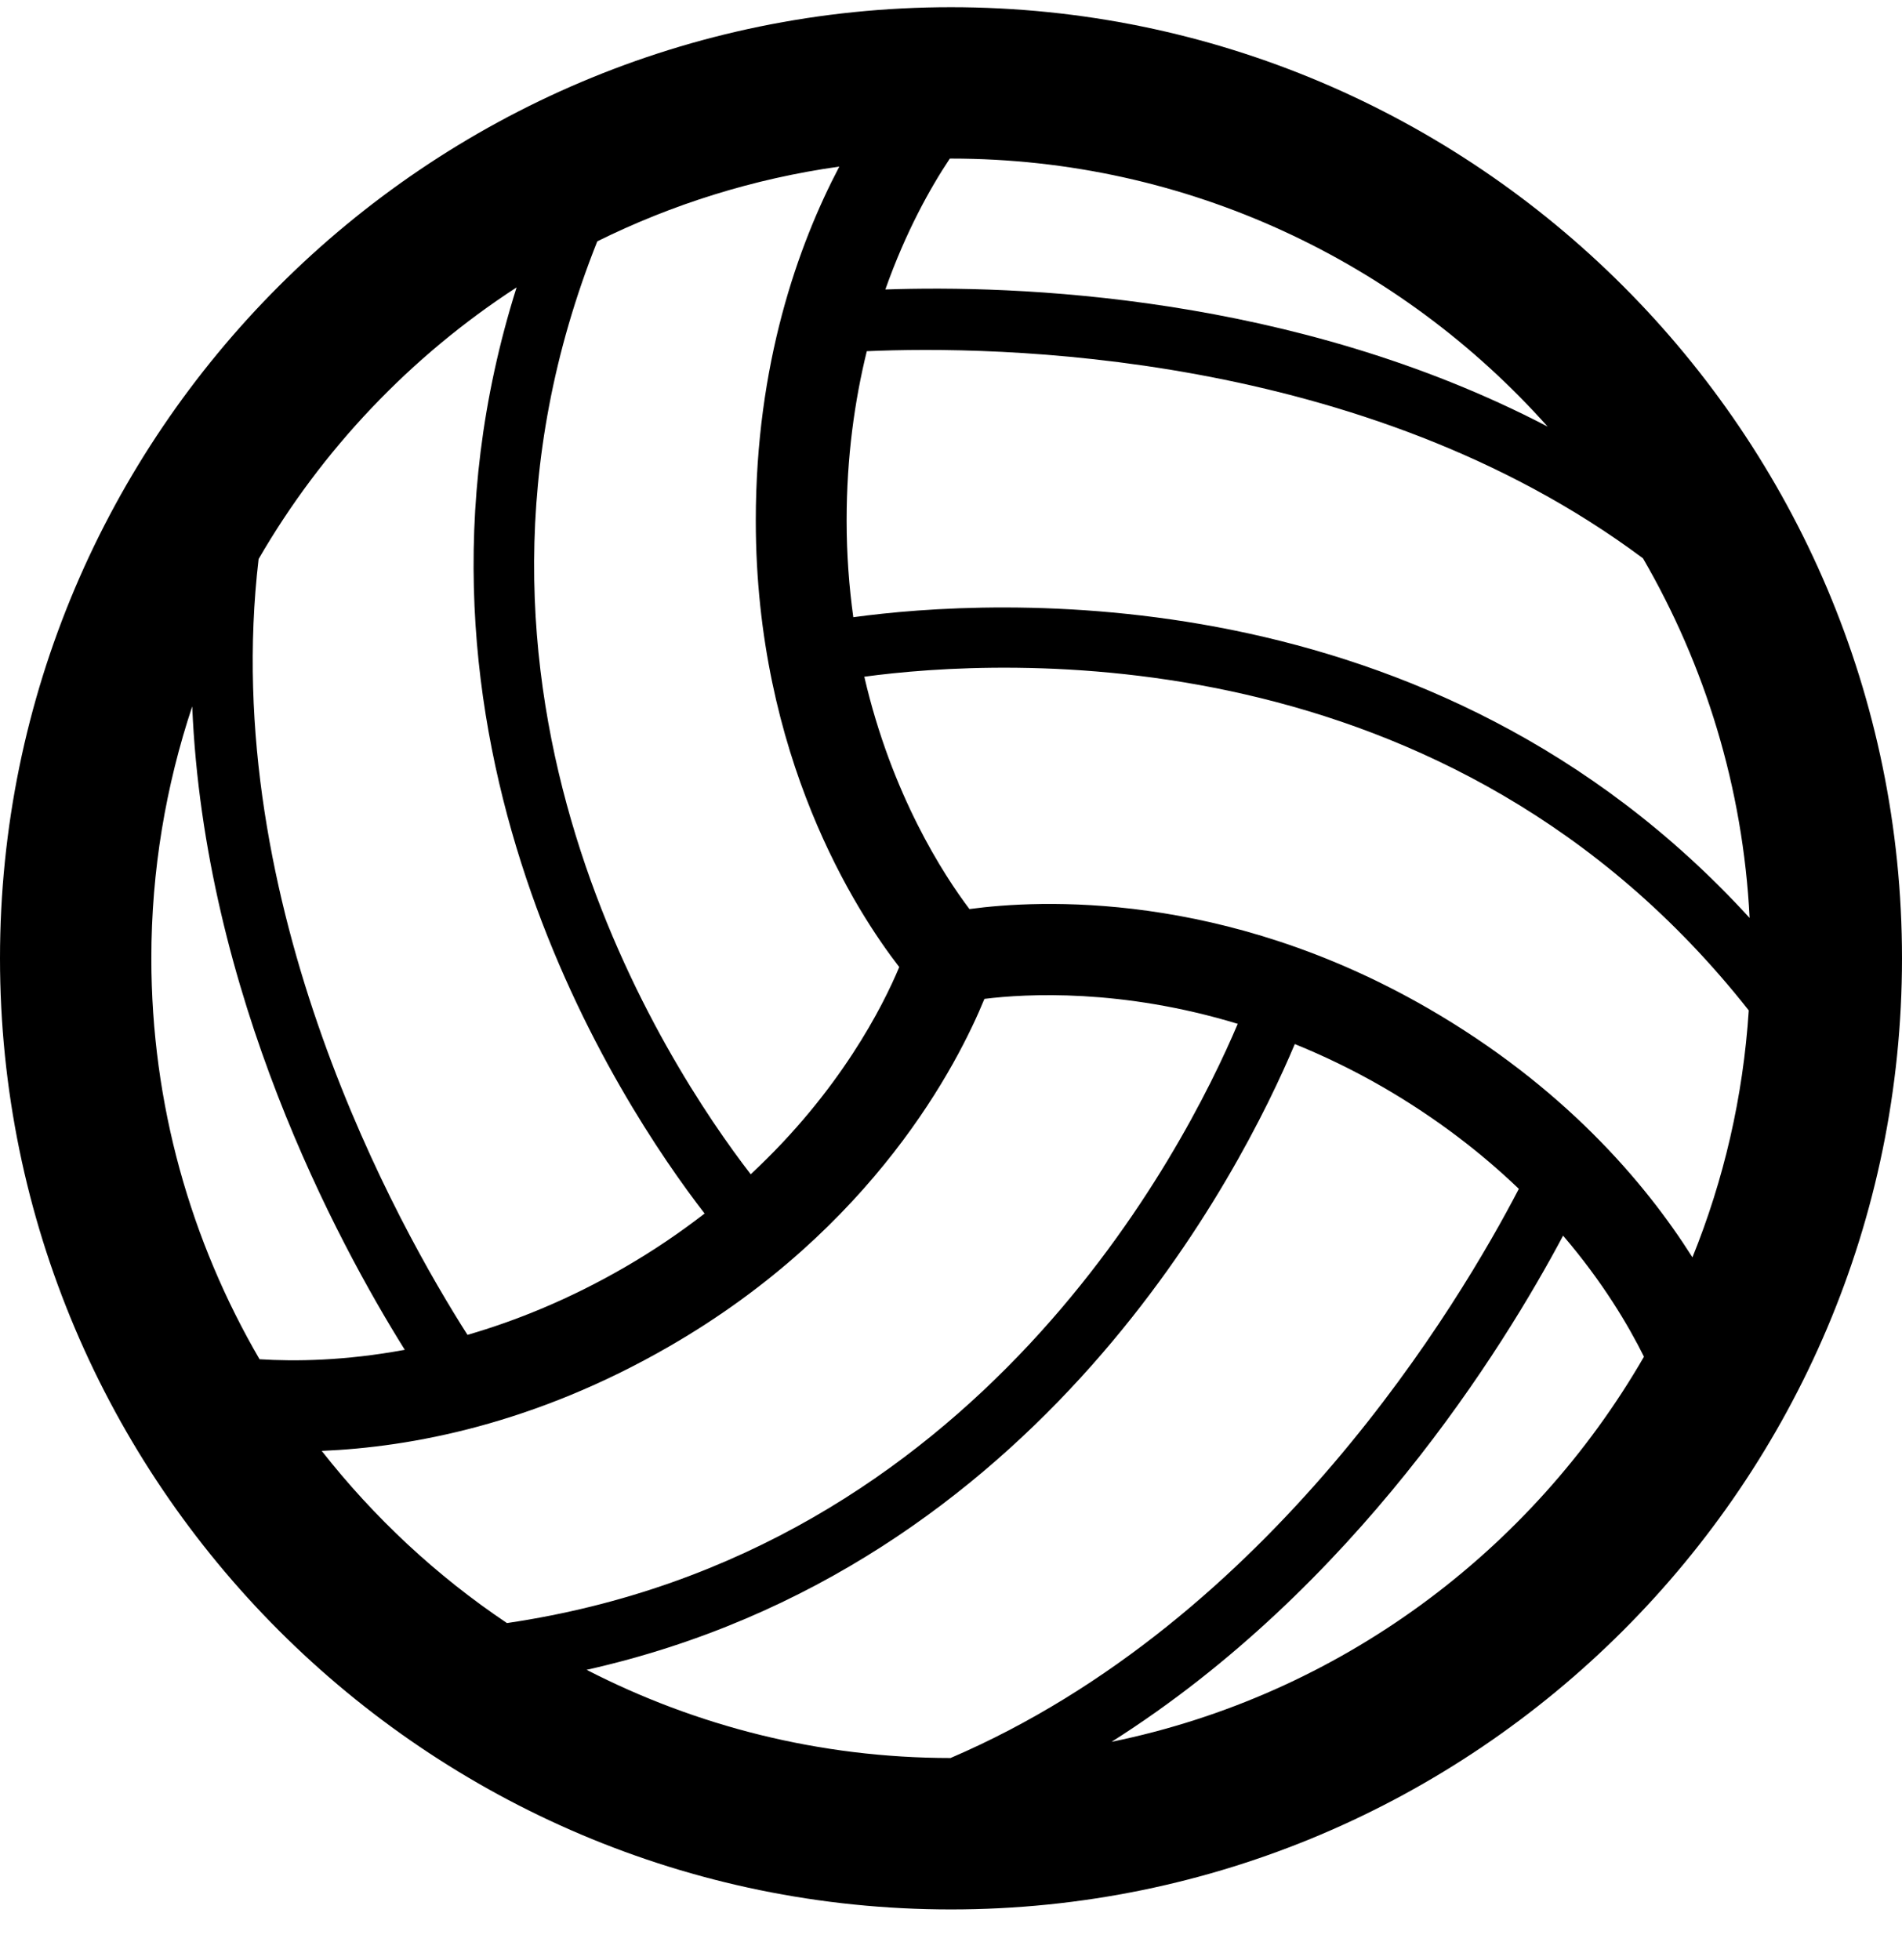 <svg width="33" height="34" viewBox="0 0 33 34" fill="none" xmlns="http://www.w3.org/2000/svg">
<path d="M16.5 0.125C7.402 0.125 0 7.527 0 16.625C0 25.723 7.402 33.126 16.5 33.126C25.598 33.126 33 25.723 33 16.625C33 7.527 25.598 0.125 16.5 0.125ZM16.492 30.499C14.219 30.498 12.073 29.944 10.178 28.969C18.066 27.199 21.548 20.293 22.465 18.113C22.958 18.313 23.466 18.556 23.982 18.853C24.938 19.406 25.717 20.016 26.352 20.625C25.342 22.569 22.063 28.109 16.492 30.499ZM24.77 17.489C21.224 15.443 18.023 15.608 16.82 15.771C16.378 15.186 15.471 13.796 14.996 11.74C17.342 11.423 25.151 10.944 30.341 17.529C30.244 19.035 29.906 20.475 29.364 21.813C28.537 20.506 27.12 18.846 24.77 17.489ZM13.025 20.372C11.581 18.5 7.261 11.966 10.363 4.187C11.661 3.544 13.074 3.099 14.562 2.89C13.843 4.26 13.113 6.317 13.113 9.032C13.113 13.128 14.86 15.819 15.602 16.777C15.32 17.452 14.577 18.929 13.025 20.372ZM14.805 10.708C14.732 10.183 14.689 9.624 14.689 9.031C14.689 7.926 14.829 6.947 15.039 6.093C17.227 5.996 23.652 6.066 28.506 9.686C29.581 11.539 30.243 13.66 30.356 15.925C24.842 9.891 17.16 10.386 14.805 10.708ZM26.852 7.401C22.434 5.096 17.576 4.945 15.361 5.022C15.714 4.023 16.14 3.26 16.479 2.752C16.486 2.752 16.493 2.751 16.5 2.751C20.611 2.751 24.309 4.551 26.852 7.401ZM8.963 4.986C6.508 12.767 10.773 19.175 12.225 21.053C11.806 21.377 11.344 21.694 10.829 21.991C9.873 22.543 8.955 22.913 8.111 23.158C6.933 21.313 3.78 15.712 4.487 9.698C5.588 7.797 7.125 6.18 8.963 4.986ZM3.335 12.255C3.544 17.243 5.848 21.537 7.023 23.417C5.984 23.61 5.113 23.62 4.503 23.581C3.312 21.535 2.626 19.159 2.626 16.625C2.626 15.098 2.878 13.63 3.335 12.255ZM5.582 25.171C7.127 25.107 9.271 24.71 11.617 23.355C15.163 21.308 16.62 18.452 17.08 17.329C17.807 17.239 19.46 17.149 21.475 17.762C20.556 19.932 16.981 26.95 8.796 28.158C7.573 27.338 6.489 26.327 5.582 25.171ZM19.286 30.218C23.509 27.544 26.078 23.396 27.12 21.437C27.807 22.24 28.251 22.989 28.523 23.537C26.569 26.921 23.232 29.411 19.286 30.218Z" fill="black"/>
</svg>
